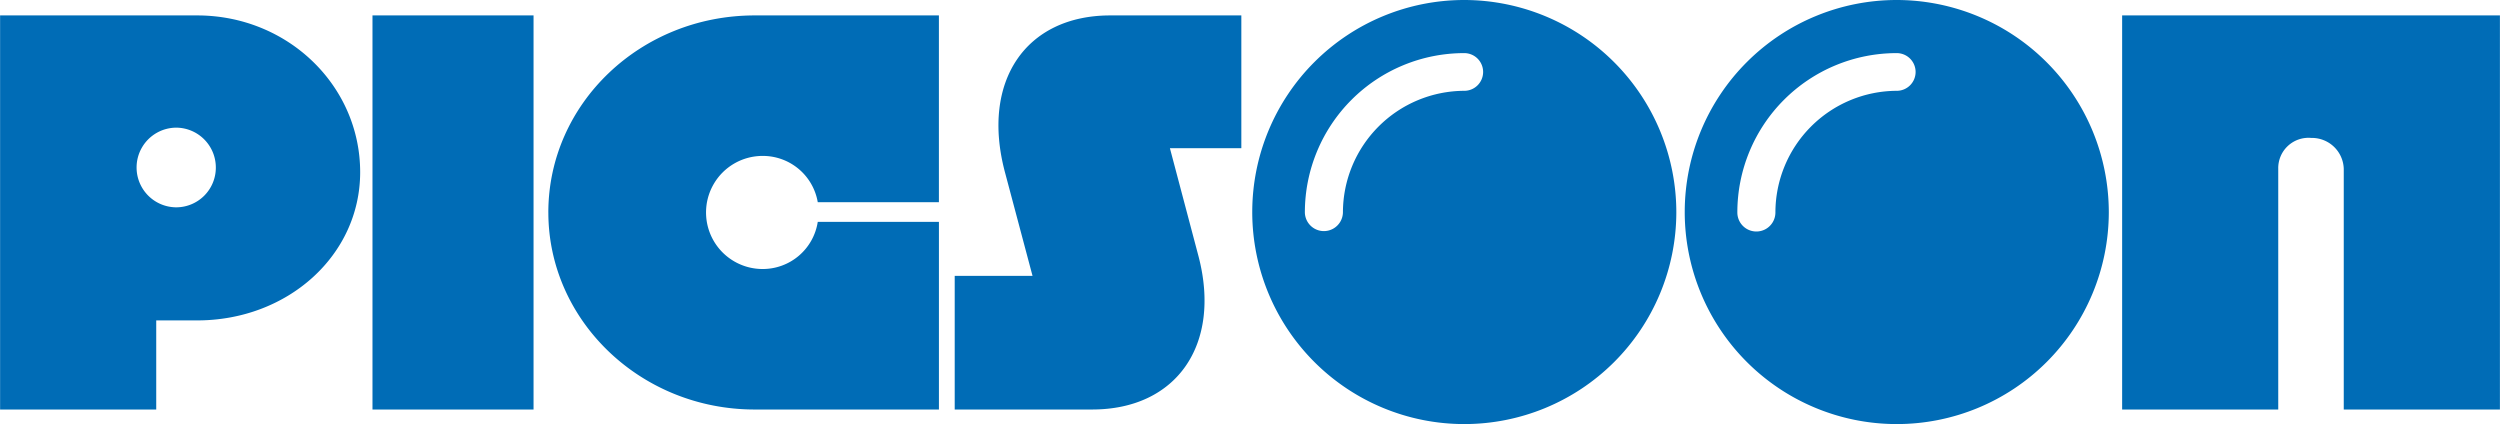 <svg id="logo_foot.svg" xmlns="http://www.w3.org/2000/svg" width="291.812" height="49.5" viewBox="0 0 291.812 49.5">
  <defs>
    <style>
      .cls-1 {
        fill: #006cb6;
        fill-rule: evenodd;
      }
    </style>
  </defs>
  <path id="シェイプ_689" data-name="シェイプ 689" class="cls-1" d="M222.105,15661.5h23c10.578,0,19.03,8.2,19.03,18.3,0,9.7-8.452,17.3-19.03,17.3H240.33v10.4H222.105v-46Zm25.182,17.8a4.654,4.654,0,0,0-4.6-4.7,4.65,4.65,0,1,0,0,9.3A4.632,4.632,0,0,0,247.287,15679.3Zm18.285-17.8h18.8v46h-18.8v-46Zm20.526,23c0-12.7,10.751-23,24.089-23h21.5v21.8H317.546a6.5,6.5,0,0,0-6.439-5.4,6.6,6.6,0,1,0,0,13.2,6.492,6.492,0,0,0,6.439-5.5H331.69v21.9h-21.5C296.849,15707.5,286.1,15697.1,286.1,15684.5Zm47.434,7.4h9.084l-3.22-12.1c-2.817-10.6,2.415-18.3,12.3-18.3h15.293v15.5h-8.337l3.335,12.6c2.7,10.3-2.529,17.9-12.418,17.9H333.532v-15.6Zm136.265-30.4h44.1v46H495.668v-28.1a3.717,3.717,0,0,0-3.794-3.6,3.534,3.534,0,0,0-3.852,3.6v28.1H469.8v-46Zm-76.786-1.8a24.75,24.75,0,1,0,24.752,24.8A24.787,24.787,0,0,0,393.011,15659.7Zm0,10.6a14.217,14.217,0,0,0-14.164,14.2,2.222,2.222,0,0,1-4.443,0,18.6,18.6,0,0,1,18.607-18.6A2.2,2.2,0,1,1,393.011,15670.3Zm50.481-10.6a24.75,24.75,0,1,0,24.752,24.8A24.788,24.788,0,0,0,443.492,15659.7Zm0,10.6a14.217,14.217,0,0,0-14.163,14.2,2.222,2.222,0,0,1-4.444,0,18.6,18.6,0,0,1,18.607-18.6A2.2,2.2,0,1,1,443.492,15670.3Z" transform="translate(-222.094 -15659.7)"/>
</svg>
